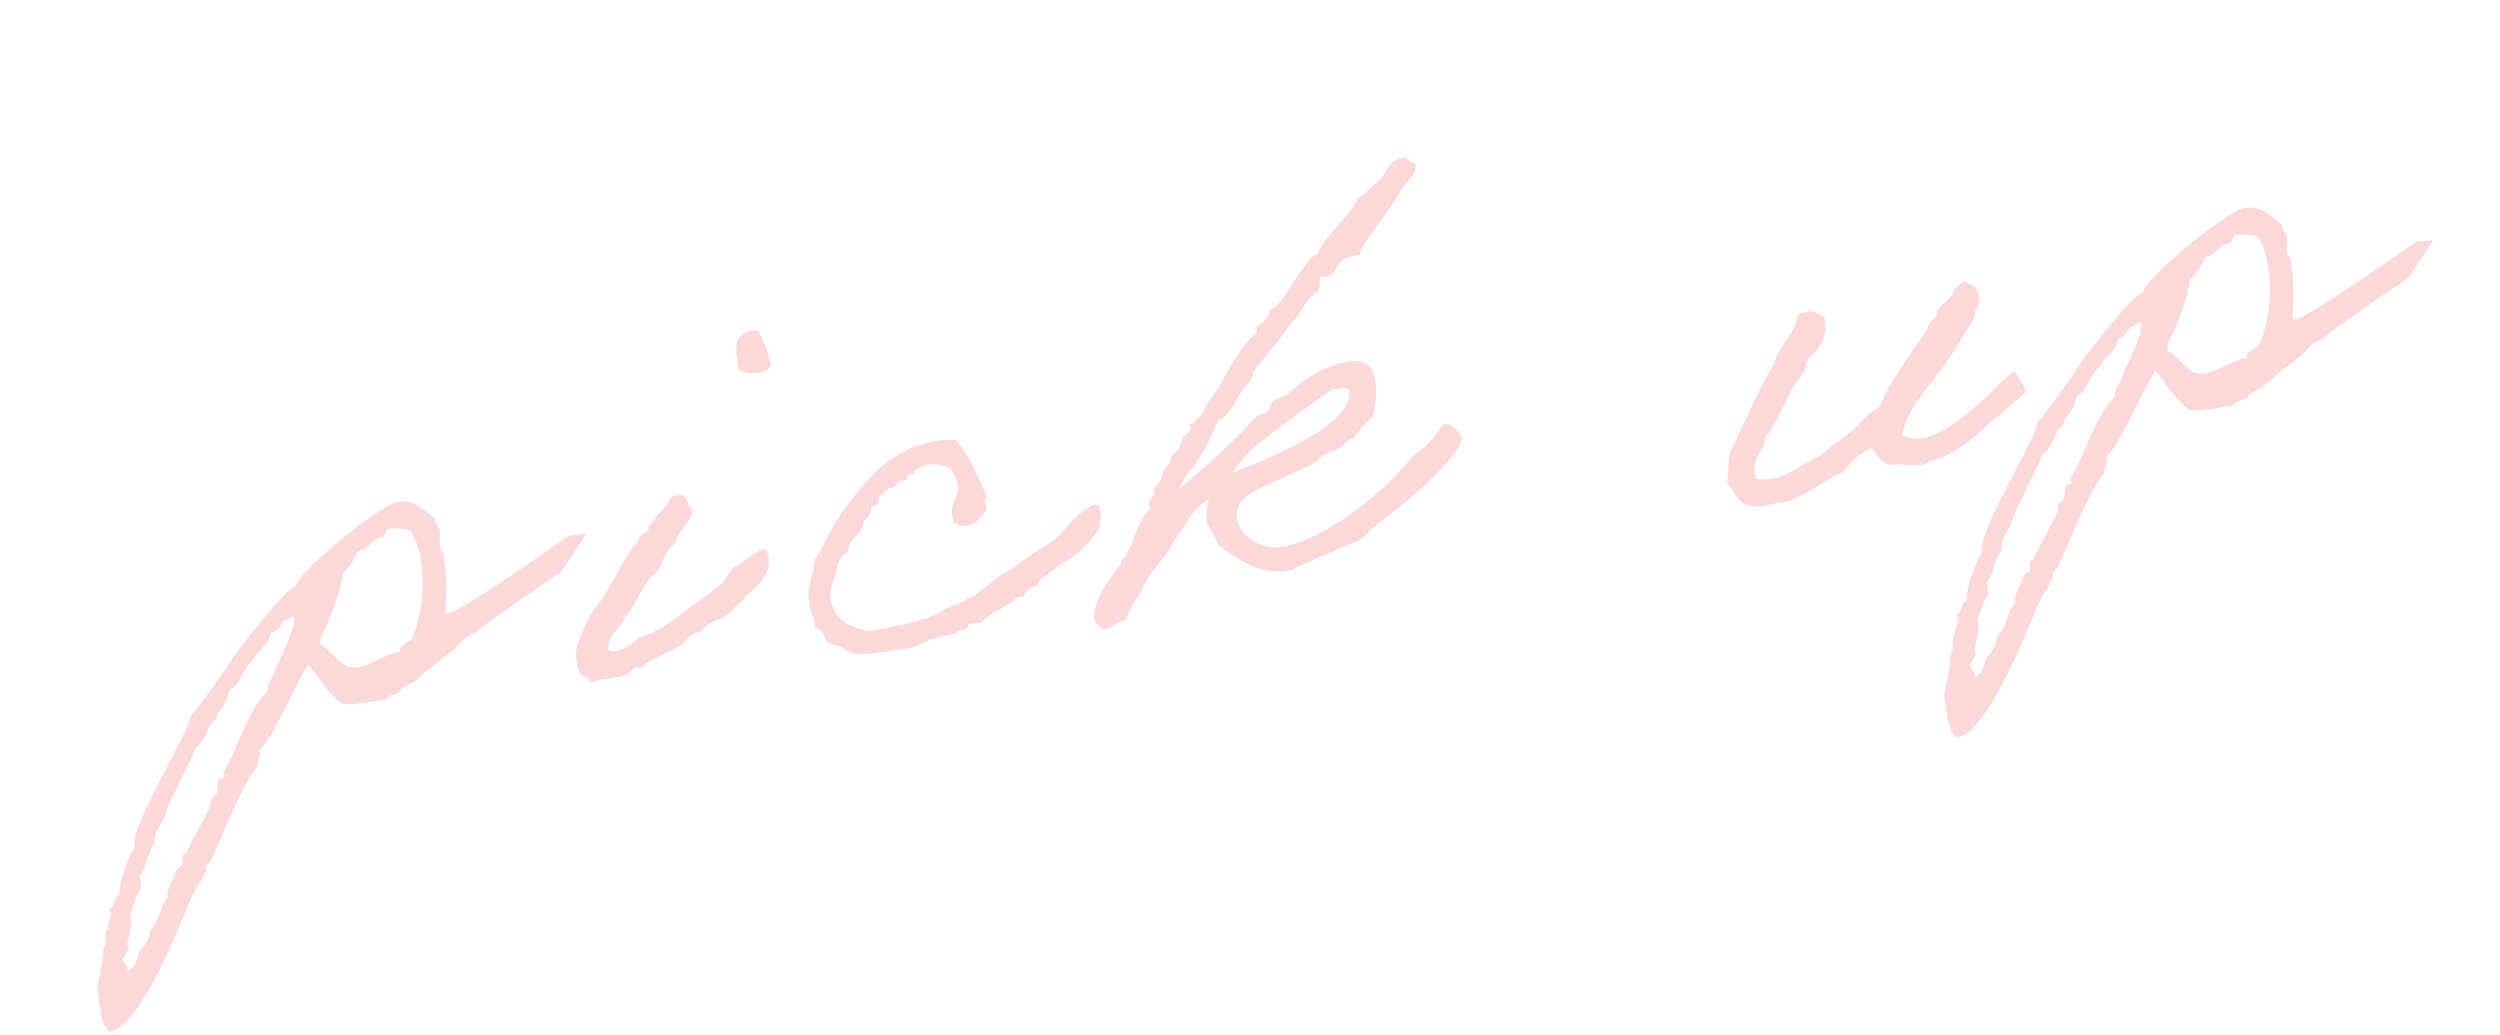 <svg width="331" height="137" viewBox="0 0 331 137" fill="none" xmlns="http://www.w3.org/2000/svg">
<path d="M77.559 70.711C77.694 70.689 74.294 75.789 74.227 75.8C73.348 76.354 63.007 83.387 62.937 83.812C61.824 84.196 60.978 84.953 60.298 85.89C58.687 87.044 56.601 88.688 54.852 90.279C54.2 90.52 53.637 90.886 53.074 91.252C53.068 92.082 51.299 91.811 51.215 92.584L48.925 92.948C47.713 93.141 46.501 93.334 45.303 93.18C43.43 91.82 42.201 89.736 40.812 87.954C39.475 89.963 35.736 98.57 34.329 99.277C34.76 100.245 33.86 100.664 34.077 101.596C32.42 102.896 29.06 111.719 27.798 114.199C27.415 114.398 27.143 114.856 27.285 115.316C26.624 116.803 25.584 118.074 25.001 119.617C23.665 122.937 18.481 135.918 14.711 136.518L14.441 136.561C13.171 135.52 13.16 132.414 12.846 130.875C13.173 129.027 13.724 127.282 13.704 125.42C14.37 124.831 13.539 123.513 14.282 122.98C14.165 122.239 14.763 121.66 14.645 120.919L14.481 120.324C15.324 119.982 14.986 118.724 15.84 118.45C15.555 117.528 17.137 112.718 17.881 112.185C16.74 110.226 24.792 97.48 25.317 94.702C25.869 94.269 30.218 88.19 30.253 87.977C31.172 86.38 37.769 77.941 39.162 77.581C39.478 75.665 50.292 66.831 52.649 66.456C54.804 66.113 56.05 67.434 57.632 68.702C57.495 69.138 57.85 69.634 58.173 69.928L58.215 70.198C58.344 71.006 58.125 71.8 58.254 72.609L58.687 73.161L58.794 73.835C59.18 76.26 59.084 78.693 58.977 81.058C59.133 81.171 59.346 81.207 59.481 81.185C60.962 80.949 73.457 72.262 75.316 70.93L77.559 70.711ZM37.615 82.178C37.027 82.824 36.809 83.619 35.866 83.769C35.708 85.382 34.089 86.054 33.485 87.463C32.189 88.429 31.985 90.188 30.767 91.21C29.903 91.417 30.376 92.654 29.745 93.031C29.683 93.939 28.538 94.121 28.709 95.198C27.586 95.515 27.207 98.338 25.992 98.946C25.946 99.092 22.372 106.567 22.053 107.17C21.85 108.929 20.274 109.871 20.439 111.778C19.399 113.049 19.532 114.754 18.492 116.025L18.749 117.642C17.846 118.476 17.858 119.855 17.257 120.849C17.638 122.377 17.115 123.427 16.869 124.917C17.366 125.874 16.615 125.924 16.52 126.63C16.396 126.719 16.205 126.818 16.226 126.953C16.301 127.424 16.826 127.686 16.891 128.09C16.923 128.292 16.877 128.438 16.831 128.583C17.933 128.132 18.165 126.99 18.419 125.982C19.265 125.226 19.799 124.243 19.897 123.122C21.161 121.954 21.12 119.958 22.238 118.744L22.142 118.138C22.474 117.187 23.156 115.835 23.556 114.874L24.186 114.497C24.391 114.05 23.759 113.115 24.645 113.043C25.535 110.829 26.94 108.81 27.898 106.586C27.734 105.99 28.131 105.443 28.637 105.156C28.945 104.485 28.692 103.766 29 103.095L29.673 102.988L29.566 102.314C31.585 98.954 32.696 94.219 35.429 91.436C35.293 90.145 36.497 89.47 36.584 88.282C37.21 87.008 39.155 83.176 38.94 81.829C38.908 81.627 38.83 81.57 38.504 81.691C38.267 81.936 37.952 82.124 37.615 82.178ZM51.222 70.067C51.219 70.482 50.847 70.749 50.766 71.107C49.118 71.162 48.96 72.775 47.401 72.954C46.956 74.061 46.23 75.144 45.327 75.978C45.326 77.705 43.888 81.249 43.192 82.948C42.76 83.708 42.385 84.389 42.401 85.353C44.11 86.117 45.01 88.737 47.367 88.362C49.118 88.083 50.888 86.627 52.908 86.306C52.723 85.576 53.881 85.046 54.388 84.758C55.944 81.955 56.236 77.281 55.743 74.183C55.518 72.768 55.091 71.385 54.281 70.202C53.352 70.004 52.501 69.864 51.558 70.014L51.222 70.067Z" fill="#FBD9D8"/>
<path d="M92.775 83.761C92.566 83.311 90.639 84.653 90.636 85.068C89.159 86.201 87.058 86.881 85.425 87.9C85.207 88.695 84.504 88.185 83.863 88.494C83.739 88.583 83.151 89.229 83.028 89.318C81.387 89.855 79.583 89.797 78.222 90.359C77.881 89.515 76.747 89.765 76.643 88.676C76.18 87.507 76.2 86.329 76.373 85.68C76.775 84.304 78.019 81.274 78.968 80.294C80.777 78.211 82.48 73.727 84.445 71.757C84.529 70.983 85.226 70.596 85.857 70.219C85.774 69.266 86.717 69.116 86.879 68.399C87.421 67.899 87.817 67.352 88.281 66.795C88.844 66.429 88.481 65.451 89.747 65.595C91.072 65.246 90.858 66.937 91.674 67.291C91.658 69.365 89.692 70.024 89.443 71.928C87.856 72.802 87.841 74.877 86.711 76.023C85.135 76.965 84.112 80.512 82.78 81.691C82.198 83.234 80.454 83.995 80.507 86.058C81.993 86.72 83.831 85.253 84.588 84.373C86.98 83.785 88.694 82.407 90.362 81.175C91.962 79.953 93.46 78.955 95.05 77.666C96.311 76.913 96.161 75.97 97.199 75.114C98.549 74.485 99.702 73.058 101.364 72.656C102.437 74.626 101.547 76.84 98.763 78.871C98.399 79.62 97.375 80.128 96.933 80.82C96.219 81.97 93.291 82.228 92.775 83.761ZM100.286 43.75C101.163 44.923 101.643 46.642 102.067 48.439C101.374 49.724 98.988 49.482 97.825 49.114C97.319 46.363 96.89 43.669 100.286 43.75Z" fill="#FBD9D8"/>
<path d="M145.622 69.343C145.397 70.967 142.214 73.96 140.652 74.554C139.795 75.243 138.747 76.031 137.812 76.664C137.688 76.752 137.391 77.49 137.324 77.501C136.683 77.81 135.616 78.049 135.564 79.024C134.153 78.834 134.392 79.901 133.371 79.995C132.412 80.907 130.75 81.31 129.957 82.403C129.451 82.691 128.007 82.299 128.125 83.04C128.009 83.611 126.566 83.219 126.606 83.903C124.16 84.154 122.552 84.894 120.887 85.711C118.183 86.072 115.387 86.724 113.09 86.606C111.962 86.026 111.014 85.279 109.547 85.167C109.195 84.256 108.832 83.278 107.903 83.081C107.627 80.914 107.199 81.259 107.036 78.936C106.957 77.568 107.801 75.499 107.856 74.109C109.363 71.867 110.246 69.171 111.998 67.165C115.066 63.016 118.98 58.111 126.524 58.223C128.348 60.143 129.436 63.078 130.705 65.846C130.021 65.886 130.753 67.013 130.626 67.516C129.879 68.464 128.553 70.54 126.265 69.177C126.246 68.627 125.958 68.121 126.007 67.56C126.038 66.451 127.143 65.584 126.719 63.787C126.611 63.113 126.21 62.763 125.812 61.997C124.17 61.222 122.511 61.21 120.911 62.432C121.207 62.845 121.112 62.975 120.628 62.822C119.901 62.592 120.242 63.436 120.051 63.535C119.87 63.702 119.367 63.575 119.108 63.685C118.747 64.019 118.45 64.757 117.599 64.616C117.472 65.12 116.82 65.362 116.47 65.763C116.243 66.075 116.514 67.344 115.351 66.977C115.523 68.055 114.836 68.509 114.315 69.145C114.236 70.815 112.294 71.193 112.314 73.055C111.538 73.385 111.298 74.045 110.902 74.592C110.646 77.326 109.084 77.92 110.541 81.003C111.504 82.715 113.373 83.177 115.23 83.572C118.767 82.802 122.694 82.316 125.06 80.696C126.005 80.131 127.341 79.849 128.142 79.239C130.345 78.335 131.615 76.337 133.819 75.434C135.476 74.135 137.336 72.803 139.238 71.74C140.906 70.508 142.02 68.397 143.922 67.334C144.959 66.478 146.037 66.307 145.622 69.343Z" fill="#FBD9D8"/>
<path d="M177.858 72.362C175.686 73.468 173.125 74.29 171.031 75.451L170.492 75.537C166.452 76.18 163.656 73.793 161.336 72.229C160.842 70.857 159.897 69.695 159.79 69.021C159.608 67.876 159.961 67.06 160.013 66.085C157.58 67.715 157.787 68.58 155.32 71.736C154.656 73.637 152.322 75.459 151.478 77.527C150.679 79.45 149.769 79.802 149.112 82.186C148.978 82.207 148.832 82.161 148.698 82.183C147.755 82.332 147.2 83.181 146.459 83.299C145.583 83.438 145.019 82.492 144.922 81.885C144.547 79.528 147.421 75.893 148.405 74.701C148.379 73.669 148.744 74.232 149.108 73.484C150.473 70.78 150.712 68.808 152.28 67.385C152.181 67.193 152.159 67.058 152.138 66.924C151.977 65.913 152.998 65.82 152.837 64.809L152.805 64.608C154.271 63.407 153.426 62.437 154.97 61.293C154.745 59.879 156.291 60.047 156.222 58.746C156.76 58.66 156.341 57.76 156.88 57.674L157.014 57.653C157.074 57.16 157.701 57.198 157.616 56.659C157.594 56.524 157.584 56.457 157.484 56.266C159.149 55.448 159.487 53.668 160.538 52.464C162.226 50.055 163.311 47.327 165.3 45.076C165.526 44.764 166.518 44.053 166.465 43.717C166.443 43.582 166.344 43.391 166.333 43.323C166.301 43.121 167.222 42.836 167.494 42.379C167.845 41.978 168.028 41.396 168.301 40.938C169.728 40.365 171.04 37.325 172.714 35.263C172.714 35.263 173.587 33.812 174.395 33.683C175.65 30.721 178.555 29.015 179.831 26.188C181.035 25.513 181.693 24.441 182.752 23.72C183.587 22.896 183.801 21.205 185.619 20.915C186.427 20.787 186.446 21.336 187.396 21.669C187.586 23.296 186.304 23.915 185.635 24.919C184.178 27.913 179.885 32.602 180.067 33.748L179.124 33.898C176.566 34.305 177.302 36.329 175.551 36.607C175.349 36.639 175.136 36.604 174.856 36.58C174.517 37.048 174.957 38.083 174.561 38.63C172.705 39.547 172.342 41.607 170.876 42.807C169.447 45.107 167.55 47.066 165.965 49.252C165.913 50.228 165.18 50.828 164.659 51.463C163.562 52.812 162.998 54.905 161.322 55.655C160.297 57.89 159.283 60.192 157.733 62.166C157 62.766 156.134 64.699 156.144 64.767C159.179 62.143 162.078 59.54 164.585 57.069C165.42 56.246 165.979 54.983 167.517 54.669C168.169 54.427 167.984 53.697 168.582 53.118C169 52.706 169.886 52.634 170.438 52.201C172.152 50.823 174.545 48.509 178.451 47.887C180.067 47.63 181.691 47.855 182.098 50.415C182.355 52.032 182.084 53.801 181.795 55.021C180.992 56.047 179.798 56.79 179.307 58.042L179.038 58.085C178.163 58.224 177.82 59.107 177.179 59.417C176.548 59.793 175.751 59.989 175.053 60.377C174.738 60.565 174.533 61.012 174.15 61.211C173.013 61.875 171.068 62.668 168.953 63.695C167.03 64.623 163.458 65.606 163.717 68.535C164.334 71.544 167.699 72.736 169.383 72.468C175.847 71.439 183.562 64.824 187.126 60.32C188.996 59.056 189.98 57.863 191.147 56.089C192.314 56.041 193.034 57.101 193.556 57.777C193.57 60.469 185.947 66.793 181.439 70.135C180.791 71.274 179.307 71.924 177.858 72.362ZM176.283 51.617C173.432 53.659 170.379 55.733 167.695 57.956C165.871 59.075 164.367 60.903 163.121 62.62C169.158 60.209 179.344 56.102 178.615 51.522C178.313 51.362 177.831 51.37 177.293 51.456L176.283 51.617Z" fill="#FBD9D8"/>
<path d="M266.673 49.113C266.796 49.025 268.278 51.828 268.278 51.828C268.278 51.828 264.486 55.332 264.274 55.297C264.061 55.261 260.355 59.305 257.297 60.482C256.511 60.745 255.511 60.973 254.768 61.506C253.286 61.742 251.63 61.315 250.149 61.55C249.064 61.239 248.488 60.226 247.789 59.301C246.113 60.051 244.917 61.209 244.021 62.525C241.683 63.45 239.314 65.484 236.696 66.385C236.168 66.538 235.54 66.499 235.08 66.642C234.215 66.848 232.844 67.343 231.458 66.873C229.979 66.694 229.622 64.886 228.654 64.004C228.865 62.727 228.763 61.224 229.042 59.936C229.689 58.797 233.987 48.927 235.024 48.072C234.729 47.083 237.713 43.707 237.719 42.877C237.981 42.352 237.763 41.42 238.795 41.394C240.222 40.821 240.698 41.643 241.514 41.997C242.277 45.053 240.474 46.306 239.15 47.968C239.141 49.212 238.079 50.348 237.446 51.139C236.968 52.044 234.678 57.174 233.8 57.729C233.717 59.814 231.559 60.572 232.559 63.382C236.041 64.002 238.313 61.362 240.988 60.383C242.309 59.137 243.75 58.217 245.159 57.095C246.367 56.005 247.386 54.6 248.916 53.804C249.799 51.108 253.15 46.569 254.77 44.17C255.269 43.4 255.456 42.403 256.412 41.905C256.262 40.962 256.971 40.642 257.434 40.085C258.054 39.641 258.507 39.017 258.793 38.211C259.098 37.956 260.082 36.763 260.703 37.631C262.071 37.552 262.177 39.952 261.824 40.768C261.71 40.924 261.543 40.744 261.53 41.091C261.615 41.63 261.378 41.875 261.138 42.535C259.811 44.611 258.574 46.811 257.158 48.763C255.743 50.714 251.98 54.836 251.881 57.683C253.133 58.175 254.501 58.095 255.489 57.8C258.49 56.7 261.695 53.842 263.716 51.794C264.598 50.825 266.492 49.28 266.673 49.113Z" fill="#FBD9D8"/>
<path d="M322.118 31.795C322.253 31.773 318.853 36.873 318.785 36.883C317.907 37.438 307.565 44.471 307.495 44.896C306.383 45.28 305.536 46.037 304.857 46.974C303.246 48.128 301.16 49.772 299.411 51.363C298.759 51.605 298.196 51.97 297.633 52.336C297.627 53.166 295.857 52.895 295.773 53.668L293.484 54.032C292.272 54.225 291.06 54.418 289.862 54.264C287.988 52.904 286.759 50.82 285.371 49.038C284.034 51.047 280.294 59.654 278.888 60.361C279.318 61.328 278.418 61.748 278.636 62.68C276.978 63.98 273.619 72.803 272.356 75.283C271.974 75.482 271.701 75.94 271.844 76.4C271.183 77.887 270.142 79.158 269.559 80.701C268.224 84.021 263.04 97.002 259.269 97.602L259 97.645C257.73 96.604 257.719 93.498 257.405 91.959C257.732 90.111 258.283 88.366 258.263 86.504C258.928 85.915 258.097 84.597 258.841 84.064C258.723 83.323 259.321 82.744 259.203 82.003L259.04 81.408C259.883 81.066 259.545 79.808 260.398 79.534C260.114 78.612 261.696 73.802 262.439 73.269C261.299 71.31 269.351 58.563 269.875 55.786C270.428 55.353 274.776 49.274 274.811 49.061C275.731 47.464 282.328 39.025 283.72 38.665C284.037 36.749 294.851 27.915 297.208 27.54C299.363 27.197 300.608 28.518 302.191 29.786C302.053 30.222 302.408 30.718 302.731 31.012L302.774 31.282C302.903 32.09 302.684 32.884 302.813 33.693L303.246 34.245L303.353 34.919C303.739 37.344 303.643 39.777 303.536 42.142C303.692 42.255 303.905 42.29 304.039 42.269C305.521 42.033 318.015 33.346 319.874 32.014L322.118 31.795ZM282.174 43.262C281.586 43.908 281.367 44.703 280.424 44.853C280.267 46.466 278.648 47.138 278.044 48.547C276.747 49.513 276.544 51.272 275.326 52.294C274.461 52.501 274.934 53.738 274.304 54.115C274.241 55.023 273.097 55.205 273.268 56.282C272.145 56.599 271.766 59.422 270.551 60.03C270.505 60.175 266.93 67.651 266.612 68.254C266.409 70.013 264.833 70.955 264.998 72.862C263.958 74.133 264.091 75.838 263.05 77.109L263.308 78.726C262.405 79.56 262.417 80.939 261.816 81.933C262.197 83.461 261.674 84.511 261.427 86.001C261.925 86.957 261.174 87.008 261.079 87.714C260.955 87.802 260.763 87.902 260.785 88.037C260.86 88.508 261.385 88.77 261.449 89.174C261.481 89.376 261.435 89.522 261.39 89.667C262.491 89.216 262.724 88.074 262.978 87.066C263.824 86.31 264.358 85.327 264.456 84.207C265.72 83.038 265.678 81.042 266.797 79.828L266.7 79.222C267.032 78.271 267.715 76.919 268.114 75.958L268.745 75.581C268.95 75.134 268.318 74.199 269.204 74.127C270.094 71.913 271.499 69.894 272.457 67.669C272.293 67.074 272.689 66.527 273.196 66.24C273.503 65.569 273.251 64.85 273.558 64.179L274.231 64.072L274.124 63.398C276.144 60.038 277.255 55.303 279.988 52.52C279.851 51.229 281.056 50.554 281.143 49.366C281.768 48.092 283.713 44.26 283.499 42.913C283.467 42.711 283.389 42.654 283.063 42.775C282.825 43.02 282.51 43.209 282.174 43.262ZM295.78 31.151C295.777 31.566 295.405 31.832 295.324 32.191C293.676 32.246 293.519 33.859 291.959 34.038C291.514 35.145 290.789 36.228 289.886 37.062C289.885 38.789 288.446 42.333 287.75 44.032C287.319 44.792 286.944 45.473 286.959 46.437C288.669 47.201 289.569 49.821 291.926 49.446C293.676 49.167 295.447 47.711 297.467 47.39C297.282 46.66 298.44 46.13 298.947 45.842C300.503 43.039 300.795 38.365 300.301 35.266C300.076 33.852 299.649 32.469 298.84 31.286C297.911 31.088 297.06 30.948 296.117 31.098L295.78 31.151Z" fill="#FBD9D8"/>
</svg>
